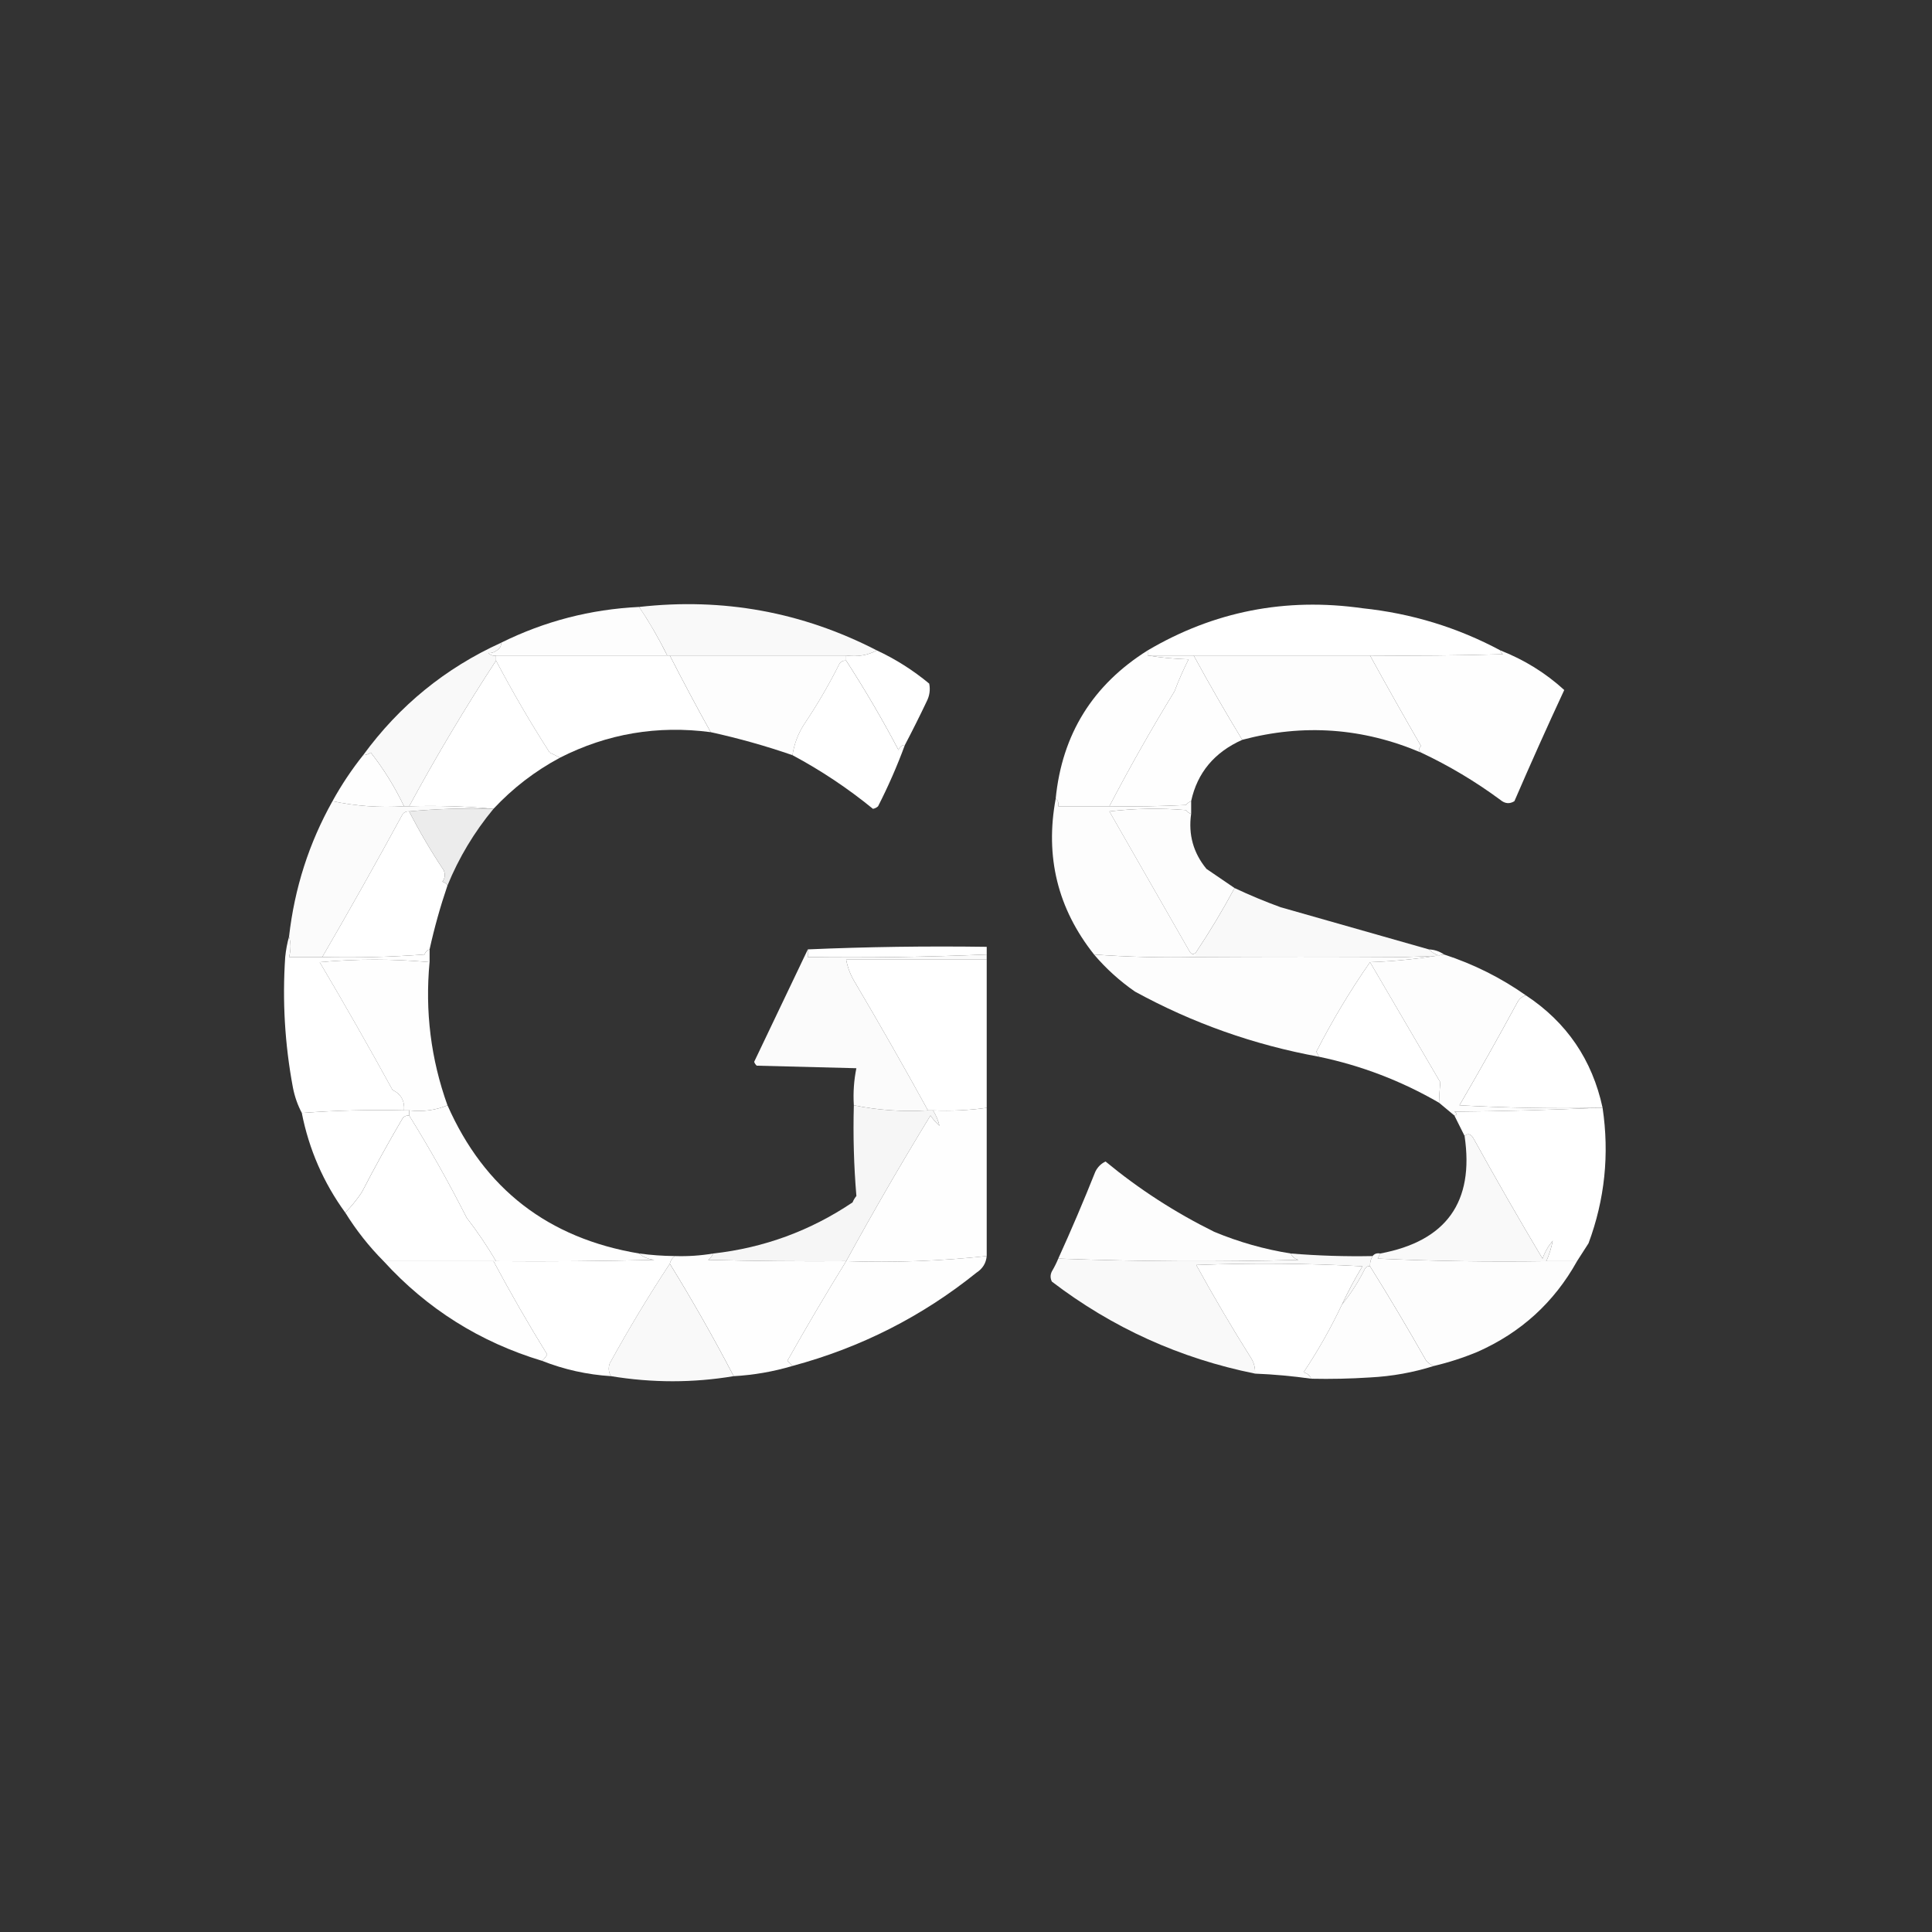 <svg xmlns="http://www.w3.org/2000/svg" width="200" height="200" viewBox="0 0 200 200" fill="none"><rect x="0" y="0" width="200" height="200" fill="#333333" stroke="none"/><path opacity="0.969" fill-rule="evenodd" clip-rule="evenodd" d="M90.767 67.328C89.834 67.837 88.775 68.013 87.593 67.857C81.508 67.857 75.423 67.857 69.339 67.857C69.251 67.857 69.162 67.857 69.074 67.857C68.211 66.114 67.241 64.439 66.164 62.831C74.853 61.853 83.055 63.353 90.767 67.328Z" fill="white"></path><path opacity="0.992" fill-rule="evenodd" clip-rule="evenodd" d="M66.163 62.831C67.24 64.438 68.21 66.114 69.073 67.857C63.165 67.857 57.257 67.857 51.348 67.857C51.038 67.915 50.773 67.827 50.555 67.593C50.869 67.644 51.222 67.511 51.613 67.196C51.812 67.018 51.9 66.798 51.877 66.534C56.37 64.309 61.131 63.074 66.163 62.831Z" fill="white"></path><path opacity="0.998" fill-rule="evenodd" clip-rule="evenodd" d="M155.317 67.328C155.346 67.492 155.434 67.624 155.581 67.725C150.996 67.857 146.411 67.901 141.824 67.857C135.74 67.857 129.655 67.857 123.57 67.857C121.983 67.857 120.396 67.857 118.809 67.857C118.809 67.681 118.809 67.504 118.809 67.328C125.664 63.289 133.072 61.834 141.031 62.963C146.107 63.495 150.869 64.95 155.317 67.328Z" fill="white"></path><path fill-rule="evenodd" clip-rule="evenodd" d="M90.768 67.328C92.718 68.237 94.525 69.384 96.192 70.767C96.32 71.406 96.231 72.023 95.927 72.619C95.2 74.148 94.45 75.647 93.678 77.117C93.348 77.137 93.127 77.313 93.017 77.646C91.337 74.458 89.529 71.371 87.594 68.386C87.594 68.21 87.594 68.034 87.594 67.857C88.777 68.013 89.835 67.837 90.768 67.328Z" fill="white"></path><path opacity="0.971" fill-rule="evenodd" clip-rule="evenodd" d="M51.88 66.534C51.902 66.798 51.814 67.018 51.615 67.196C51.224 67.511 50.871 67.644 50.557 67.593C50.775 67.827 51.039 67.915 51.35 67.857C51.35 68.034 51.35 68.21 51.35 68.386C48.163 73.255 45.165 78.282 42.356 83.466C42.179 83.466 42.003 83.466 41.827 83.466C40.875 81.47 39.728 79.618 38.387 77.91C38.145 78.076 37.88 78.164 37.594 78.175C41.342 73.039 46.104 69.159 51.88 66.534Z" fill="white"></path><path opacity="0.987" fill-rule="evenodd" clip-rule="evenodd" d="M69.34 67.857C75.424 67.857 81.509 67.857 87.594 67.857C87.594 68.034 87.594 68.21 87.594 68.386C87.33 68.364 87.11 68.452 86.932 68.651C85.831 70.854 84.597 72.97 83.229 75C82.608 75.976 82.212 77.034 82.038 78.175C79.268 77.217 76.446 76.424 73.573 75.794C72.11 73.165 70.699 70.52 69.34 67.857Z" fill="white"></path><path opacity="0.994" fill-rule="evenodd" clip-rule="evenodd" d="M155.316 67.328C157.796 68.301 160 69.668 161.93 71.429C160.161 75.233 158.442 79.069 156.771 82.937C156.277 83.247 155.792 83.203 155.316 82.804C152.732 80.896 149.999 79.265 147.115 77.91C146.825 77.673 146.825 77.453 147.115 77.249C145.312 74.125 143.548 70.995 141.824 67.857C146.411 67.901 150.996 67.857 155.581 67.725C155.434 67.624 155.346 67.492 155.316 67.328Z" fill="white"></path><path opacity="0.996" fill-rule="evenodd" clip-rule="evenodd" d="M118.809 67.328C118.809 67.504 118.809 67.681 118.809 67.857C120.172 68.076 121.583 68.208 123.042 68.254C122.498 69.327 122.012 70.429 121.587 71.561C119.198 75.458 116.949 79.426 114.841 83.466C113.077 83.466 111.313 83.466 109.55 83.466C109.612 83.124 109.524 82.86 109.285 82.672C109.943 76.013 113.118 70.898 118.809 67.328Z" fill="white"></path><path opacity="0.991" fill-rule="evenodd" clip-rule="evenodd" d="M123.57 67.857C129.655 67.857 135.74 67.857 141.824 67.857C143.548 70.995 145.312 74.125 147.115 77.249C146.825 77.452 146.825 77.673 147.115 77.91C141.086 75.343 134.913 74.902 128.597 76.587C126.858 73.728 125.182 70.818 123.57 67.857Z" fill="white"></path><path fill-rule="evenodd" clip-rule="evenodd" d="M51.348 67.857C57.256 67.857 63.164 67.857 69.073 67.857C69.161 67.857 69.249 67.857 69.337 67.857C70.697 70.52 72.107 73.165 73.57 75.794C68.063 75.066 62.86 75.948 57.961 78.439C57.639 78.264 57.286 78.088 56.903 77.91C54.914 74.813 53.062 71.638 51.348 68.386C51.348 68.21 51.348 68.034 51.348 67.857Z" fill="white"></path><path opacity="0.998" fill-rule="evenodd" clip-rule="evenodd" d="M51.35 68.386C53.065 71.638 54.916 74.812 56.906 77.91C57.289 78.088 57.642 78.264 57.964 78.439C55.385 79.819 53.092 81.582 51.086 83.73C48.223 83.467 45.313 83.379 42.355 83.466C45.165 78.282 48.163 73.255 51.35 68.386Z" fill="white"></path><path fill-rule="evenodd" clip-rule="evenodd" d="M87.591 68.386C89.526 71.371 91.334 74.458 93.014 77.646C93.124 77.313 93.345 77.137 93.675 77.117C92.88 79.281 91.954 81.398 90.898 83.466C90.749 83.604 90.573 83.692 90.368 83.73C87.757 81.599 84.979 79.747 82.035 78.175C82.208 77.034 82.605 75.976 83.226 75C84.594 72.971 85.828 70.854 86.929 68.651C87.107 68.452 87.327 68.364 87.591 68.386Z" fill="white"></path><path opacity="0.993" fill-rule="evenodd" clip-rule="evenodd" d="M41.825 83.466C39.287 83.624 36.818 83.448 34.418 82.937C35.348 81.249 36.407 79.661 37.593 78.175C37.879 78.164 38.144 78.076 38.386 77.91C39.727 79.618 40.874 81.47 41.825 83.466Z" fill="white"></path><path opacity="0.994" fill-rule="evenodd" clip-rule="evenodd" d="M118.808 67.857C120.395 67.857 121.983 67.857 123.57 67.857C125.182 70.818 126.857 73.728 128.596 76.587C125.709 77.877 123.945 79.994 123.305 82.936C123.097 83.011 122.92 83.144 122.776 83.333C120.132 83.466 117.487 83.51 114.84 83.466C116.948 79.426 119.197 75.458 121.586 71.561C122.012 70.429 122.497 69.326 123.041 68.254C121.582 68.208 120.171 68.076 118.808 67.857Z" fill="white"></path><path opacity="0.98" fill-rule="evenodd" clip-rule="evenodd" d="M34.419 82.936C36.819 83.447 39.288 83.624 41.827 83.466C42.003 83.466 42.179 83.466 42.356 83.466C45.313 83.379 48.223 83.467 51.086 83.73C48.129 83.643 45.218 83.731 42.356 83.995C42.092 83.972 41.872 84.06 41.694 84.259C38.984 89.239 36.206 94.177 33.361 99.074C32.215 99.074 31.068 99.074 29.922 99.074C30.122 98.32 30.122 97.614 29.922 96.958C30.49 91.942 31.989 87.269 34.419 82.936Z" fill="white"></path><path opacity="0.986" fill-rule="evenodd" clip-rule="evenodd" d="M123.305 84.259C123.004 86.397 123.533 88.293 124.893 89.947C125.88 90.615 126.85 91.276 127.803 91.931C126.576 94.211 125.253 96.416 123.835 98.545C123.597 98.835 123.377 98.835 123.173 98.545C120.395 93.695 117.618 88.845 114.84 83.995C117.481 83.686 120.126 83.642 122.776 83.862C122.92 84.052 123.097 84.184 123.305 84.259Z" fill="white"></path><path opacity="0.992" fill-rule="evenodd" clip-rule="evenodd" d="M109.287 82.672C109.527 82.859 109.615 83.124 109.552 83.466C111.316 83.466 113.079 83.466 114.843 83.466C117.49 83.509 120.136 83.466 122.779 83.333C122.923 83.144 123.1 83.011 123.309 82.936C123.309 83.377 123.309 83.818 123.309 84.259C123.1 84.184 122.923 84.052 122.779 83.862C120.129 83.642 117.484 83.686 114.843 83.995C117.621 88.845 120.399 93.695 123.176 98.545C123.38 98.835 123.6 98.835 123.838 98.545C123.838 98.721 123.838 98.897 123.838 99.074C120.297 99.153 116.77 99.064 113.256 98.809C109.49 94.065 108.168 88.686 109.287 82.672Z" fill="white"></path><path opacity="0.999" fill-rule="evenodd" clip-rule="evenodd" d="M42.354 83.995C43.419 86.078 44.61 88.106 45.925 90.079C46.116 90.506 46.072 90.903 45.793 91.27C46.035 91.343 46.212 91.476 46.322 91.667C45.581 93.837 44.964 96.042 44.471 98.28C44.212 98.363 44.035 98.539 43.941 98.809C40.418 99.074 36.891 99.162 33.359 99.074C36.205 94.177 38.983 89.239 41.693 84.259C41.87 84.06 42.091 83.972 42.354 83.995Z" fill="white"></path><path opacity="0.904" fill-rule="evenodd" clip-rule="evenodd" d="M51.086 83.73C49.085 86.148 47.497 88.793 46.324 91.667C46.213 91.475 46.037 91.343 45.795 91.27C46.073 90.903 46.117 90.506 45.927 90.079C44.611 88.106 43.421 86.078 42.355 83.995C45.218 83.731 48.128 83.643 51.086 83.73Z" fill="white"></path><path opacity="0.972" fill-rule="evenodd" clip-rule="evenodd" d="M127.804 91.931C129.354 92.662 130.942 93.323 132.566 93.915C137.713 95.377 142.828 96.832 147.91 98.28C148.201 98.56 148.554 98.781 148.968 98.942C147.778 98.986 146.587 99.03 145.397 99.074C138.232 99.032 131.045 99.032 123.836 99.074C123.836 98.898 123.836 98.721 123.836 98.545C125.255 96.415 126.577 94.211 127.804 91.931Z" fill="white"></path><path fill-rule="evenodd" clip-rule="evenodd" d="M102.144 98.809C95.991 99.071 89.818 99.159 83.625 99.074C83.625 98.809 83.625 98.545 83.625 98.28C89.752 98.016 95.925 97.928 102.144 98.016C102.144 98.28 102.144 98.545 102.144 98.809Z" fill="white"></path><path opacity="0.991" fill-rule="evenodd" clip-rule="evenodd" d="M149.496 98.81C152.546 99.805 155.368 101.216 157.962 103.042C157.545 103.158 157.237 103.423 157.036 103.836C155.105 107.397 153.121 110.925 151.083 114.418C155.842 114.683 160.604 114.771 165.369 114.683C160.476 114.903 155.538 115.035 150.554 115.079C150.882 115.262 150.882 115.394 150.554 115.476C150.019 115.028 149.49 114.587 148.967 114.153C148.984 113.507 149.028 112.801 149.099 112.037C146.667 107.876 144.242 103.731 141.824 99.603C144.437 99.513 146.994 99.248 149.496 98.81Z" fill="white"></path><path fill-rule="evenodd" clip-rule="evenodd" d="M102.144 99.339C102.144 104.453 102.144 109.568 102.144 114.683C100.315 114.937 98.464 115.025 96.588 114.947C96.412 114.947 96.236 114.947 96.059 114.947C93.619 110.509 91.106 106.1 88.52 101.72C88.059 100.976 87.75 100.183 87.594 99.339C92.444 99.339 97.294 99.339 102.144 99.339Z" fill="white"></path><path opacity="0.996" fill-rule="evenodd" clip-rule="evenodd" d="M44.469 99.603C43.988 104.698 44.605 109.637 46.321 114.418C45.116 114.932 43.793 115.108 42.353 114.947C42.177 114.947 42 114.947 41.824 114.947C41.905 113.961 41.508 113.256 40.633 112.831C38.178 108.359 35.665 103.95 33.094 99.603C36.902 99.256 40.694 99.256 44.469 99.603Z" fill="white"></path><path opacity="0.992" fill-rule="evenodd" clip-rule="evenodd" d="M147.91 98.281C148.493 98.308 149.022 98.484 149.497 98.81C146.995 99.248 144.438 99.513 141.825 99.603C139.788 102.524 137.936 105.611 136.27 108.863C136.366 109.043 136.454 109.22 136.534 109.392C129.816 108.166 123.467 105.918 117.487 102.646C115.906 101.548 114.495 100.269 113.254 98.81C116.768 99.065 120.295 99.153 123.836 99.074C131.045 99.032 138.232 99.032 145.397 99.074C146.587 99.03 147.778 98.986 148.968 98.942C148.554 98.781 148.201 98.56 147.91 98.281Z" fill="white"></path><path opacity="0.98" fill-rule="evenodd" clip-rule="evenodd" d="M83.626 98.281C83.626 98.545 83.626 98.81 83.626 99.074C89.819 99.16 95.992 99.071 102.144 98.81C102.144 98.986 102.144 99.162 102.144 99.339C97.294 99.339 92.444 99.339 87.594 99.339C87.751 100.183 88.059 100.977 88.52 101.72C91.107 106.1 93.62 110.509 96.06 114.947C93.433 115.106 90.876 114.929 88.388 114.418C88.308 113.114 88.396 111.835 88.652 110.582C85.213 110.494 81.774 110.406 78.335 110.318C78.214 110.208 78.126 110.076 78.07 109.921C79.928 106.013 81.78 102.133 83.626 98.281Z" fill="white"></path><path fill-rule="evenodd" clip-rule="evenodd" d="M29.922 96.958C30.123 97.614 30.123 98.32 29.922 99.074C31.069 99.074 32.215 99.074 33.361 99.074C36.893 99.162 40.42 99.074 43.943 98.81C44.037 98.539 44.214 98.363 44.472 98.281C44.472 98.722 44.472 99.162 44.472 99.603C40.697 99.256 36.905 99.256 33.097 99.603C35.668 103.95 38.182 108.359 40.636 112.831C41.511 113.256 41.908 113.961 41.827 114.947C38.279 114.864 34.751 114.952 31.245 115.212C30.813 114.403 30.505 113.521 30.319 112.566C29.484 108.103 29.219 103.606 29.525 99.074C29.598 98.346 29.73 97.64 29.922 96.958Z" fill="white"></path><path fill-rule="evenodd" clip-rule="evenodd" d="M141.825 99.603C144.243 103.731 146.668 107.876 149.1 112.037C149.029 112.801 148.985 113.507 148.968 114.154C145.07 111.895 140.925 110.308 136.534 109.392C136.454 109.22 136.366 109.043 136.27 108.863C137.935 105.611 139.787 102.524 141.825 99.603Z" fill="white"></path><path fill-rule="evenodd" clip-rule="evenodd" d="M157.964 103.042C162.182 105.828 164.827 109.709 165.901 114.682C165.724 114.682 165.548 114.682 165.372 114.682C160.607 114.771 155.845 114.682 151.086 114.418C153.123 110.925 155.107 107.397 157.038 103.836C157.239 103.422 157.548 103.158 157.964 103.042Z" fill="white"></path><path opacity="0.955" fill-rule="evenodd" clip-rule="evenodd" d="M88.388 114.418C90.876 114.929 93.433 115.106 96.06 114.947C96.236 114.947 96.413 114.947 96.589 114.947C96.911 115.471 97.131 116 97.25 116.534C96.892 116.221 96.584 115.868 96.325 115.476C93.286 120.449 90.376 125.475 87.594 130.556C82.887 130.59 78.125 130.546 73.309 130.423C73.542 130.236 73.718 130.015 73.838 129.762C79.082 129.175 83.888 127.411 88.256 124.471C88.355 124.229 88.487 124.008 88.653 123.81C88.391 120.7 88.303 117.57 88.388 114.418Z" fill="white"></path><path fill-rule="evenodd" clip-rule="evenodd" d="M165.37 114.683C165.546 114.683 165.722 114.683 165.899 114.683C166.614 119.49 166.129 124.164 164.444 128.704C164.04 129.338 163.644 129.955 163.253 130.556C162.195 130.556 161.137 130.556 160.078 130.556C160.381 129.864 160.601 129.158 160.74 128.439C160.273 128.994 159.92 129.611 159.682 130.291C157.234 126.189 154.853 122.045 152.539 117.857C152.263 117.378 151.955 117.29 151.613 117.593C151.269 116.905 150.916 116.199 150.555 115.476C150.882 115.394 150.882 115.262 150.555 115.079C155.538 115.035 160.476 114.903 165.37 114.683Z" fill="white"></path><path fill-rule="evenodd" clip-rule="evenodd" d="M41.824 114.947C42.001 114.947 42.177 114.947 42.353 114.947C42.353 115.123 42.353 115.3 42.353 115.476C42.09 115.453 41.869 115.542 41.692 115.741C40.214 118.255 38.803 120.813 37.459 123.413C36.944 124.185 36.371 124.891 35.739 125.529C33.485 122.423 31.986 118.984 31.242 115.212C34.749 114.952 38.276 114.864 41.824 114.947Z" fill="white"></path><path opacity="0.995" fill-rule="evenodd" clip-rule="evenodd" d="M102.144 114.683C102.144 119.797 102.144 124.912 102.144 130.027C97.356 130.547 92.506 130.723 87.594 130.556C90.375 125.475 93.285 120.449 96.324 115.476C96.583 115.868 96.892 116.221 97.25 116.534C97.13 116 96.91 115.471 96.588 114.947C98.464 115.025 100.315 114.937 102.144 114.683Z" fill="white"></path><path fill-rule="evenodd" clip-rule="evenodd" d="M42.356 115.476C44.478 118.889 46.462 122.416 48.308 126.058C49.434 127.523 50.448 129.022 51.351 130.556C51.263 130.556 51.174 130.556 51.086 130.556C47.294 130.556 43.502 130.556 39.71 130.556C38.199 129.035 36.877 127.359 35.742 125.529C36.374 124.891 36.947 124.185 37.462 123.413C38.806 120.813 40.217 118.256 41.695 115.741C41.872 115.542 42.093 115.453 42.356 115.476Z" fill="white"></path><path opacity="0.968" fill-rule="evenodd" clip-rule="evenodd" d="M160.078 130.556C154.255 130.644 148.435 130.556 142.617 130.291C142.713 130.11 142.801 129.934 142.882 129.762C149.721 128.484 152.631 124.427 151.612 117.593C151.954 117.29 152.262 117.378 152.538 117.857C154.852 122.045 157.233 126.189 159.681 130.291C159.919 129.611 160.272 128.994 160.739 128.439C160.6 129.158 160.38 129.864 160.078 130.556Z" fill="white"></path><path opacity="0.996" fill-rule="evenodd" clip-rule="evenodd" d="M46.324 114.418C50.136 123.072 56.75 128.187 66.165 129.762C66.601 130.139 67.13 130.36 67.752 130.423C62.286 130.556 56.818 130.6 51.35 130.556C50.448 129.022 49.434 127.523 48.308 126.058C46.461 122.416 44.477 118.889 42.355 115.476C42.355 115.3 42.355 115.124 42.355 114.947C43.796 115.108 45.118 114.932 46.324 114.418Z" fill="white"></path><path opacity="0.992" fill-rule="evenodd" clip-rule="evenodd" d="M133.625 129.762C133.772 130.103 134.037 130.323 134.419 130.423C126.11 130.641 117.821 130.597 109.551 130.291C110.901 127.326 112.179 124.328 113.387 121.296C113.625 120.813 113.978 120.46 114.445 120.238C117.895 123.09 121.643 125.515 125.688 127.513C128.247 128.58 130.893 129.33 133.625 129.762Z" fill="white"></path><path fill-rule="evenodd" clip-rule="evenodd" d="M66.165 129.762C67.393 129.928 68.627 130.016 69.869 130.027C69.591 130.218 69.415 130.482 69.34 130.82C67.141 134.155 65.069 137.594 63.123 141.138C62.954 141.605 62.998 142.046 63.255 142.46C60.784 142.305 58.403 141.776 56.112 140.873C56.318 140.7 56.494 140.479 56.642 140.212C54.678 137.032 52.826 133.813 51.086 130.556C51.174 130.556 51.262 130.556 51.35 130.556C56.819 130.6 62.286 130.556 67.753 130.423C67.13 130.36 66.601 130.139 66.165 129.762Z" fill="white"></path><path opacity="0.995" fill-rule="evenodd" clip-rule="evenodd" d="M73.837 129.762C73.717 130.015 73.541 130.236 73.308 130.423C78.124 130.546 82.886 130.59 87.594 130.556C85.509 133.927 83.481 137.366 81.509 140.873C81.706 141.053 81.882 141.23 82.038 141.402C80.056 141.992 78.028 142.345 75.954 142.46C73.884 138.497 71.68 134.618 69.34 130.82C69.414 130.482 69.591 130.218 69.869 130.027C71.204 130.07 72.527 129.981 73.837 129.762Z" fill="white"></path><path opacity="0.97" fill-rule="evenodd" clip-rule="evenodd" d="M133.626 129.762C136.44 129.993 139.262 130.082 142.091 130.027C141.897 130.346 141.809 130.699 141.827 131.085C141.595 131.05 141.418 131.138 141.298 131.349C140.629 132.691 139.836 133.925 138.917 135.053C139.547 133.705 140.252 132.383 141.033 131.085C135.303 130.776 129.571 130.732 123.837 130.952C125.653 134.256 127.549 137.475 129.525 140.609C129.823 141.097 129.956 141.626 129.922 142.196C122.159 140.628 115.149 137.454 108.89 132.672C108.714 132.319 108.714 131.966 108.89 131.614C109.151 131.171 109.371 130.73 109.552 130.291C117.822 130.597 126.111 130.642 134.419 130.423C134.038 130.324 133.773 130.103 133.626 129.762Z" fill="white"></path><path fill-rule="evenodd" clip-rule="evenodd" d="M138.915 135.053C137.766 137.483 136.443 139.819 134.947 142.064C135.329 142.163 135.593 142.384 135.741 142.725C133.811 142.452 131.871 142.275 129.921 142.196C129.954 141.626 129.822 141.097 129.524 140.608C127.548 137.475 125.652 134.256 123.836 130.952C129.57 130.732 135.302 130.776 141.032 131.085C140.251 132.383 139.545 133.705 138.915 135.053Z" fill="white"></path><path opacity="0.99" fill-rule="evenodd" clip-rule="evenodd" d="M142.885 129.762C142.804 129.934 142.716 130.11 142.62 130.291C148.438 130.556 154.258 130.644 160.08 130.556C161.139 130.556 162.197 130.556 163.255 130.556C160.878 134.827 157.439 137.958 152.938 139.947C151.471 140.556 149.972 141.041 148.44 141.402C148.138 141.294 147.873 141.118 147.647 140.873C145.766 137.55 143.826 134.287 141.826 131.085C141.809 130.699 141.897 130.346 142.091 130.027C142.279 129.787 142.543 129.699 142.885 129.762Z" fill="white"></path><path opacity="0.995" fill-rule="evenodd" clip-rule="evenodd" d="M39.711 130.556C43.503 130.556 47.295 130.556 51.087 130.556C52.827 133.813 54.679 137.032 56.642 140.212C56.495 140.479 56.319 140.7 56.113 140.873C49.681 138.932 44.213 135.493 39.711 130.556Z" fill="white"></path><path opacity="0.971" fill-rule="evenodd" clip-rule="evenodd" d="M69.337 130.82C71.677 134.617 73.882 138.497 75.951 142.46C71.751 143.162 67.519 143.162 63.252 142.46C62.995 142.045 62.951 141.604 63.12 141.138C65.066 137.594 67.139 134.154 69.337 130.82Z" fill="white"></path><path opacity="0.994" fill-rule="evenodd" clip-rule="evenodd" d="M102.143 130.026C102.078 130.757 101.726 131.33 101.085 131.746C95.436 136.29 89.086 139.509 82.037 141.402C81.881 141.23 81.704 141.053 81.508 140.873C83.479 137.366 85.507 133.927 87.593 130.555C92.505 130.723 97.355 130.546 102.143 130.026Z" fill="white"></path><path opacity="0.985" fill-rule="evenodd" clip-rule="evenodd" d="M141.824 131.085C143.823 134.287 145.763 137.55 147.644 140.873C147.87 141.118 148.135 141.294 148.437 141.402C146.32 142.077 144.115 142.474 141.824 142.593C139.797 142.725 137.769 142.769 135.739 142.725C135.591 142.384 135.327 142.163 134.945 142.064C136.442 139.819 137.764 137.483 138.914 135.053C139.833 133.925 140.626 132.691 141.295 131.349C141.415 131.138 141.592 131.05 141.824 131.085Z" fill="white"></path></svg>